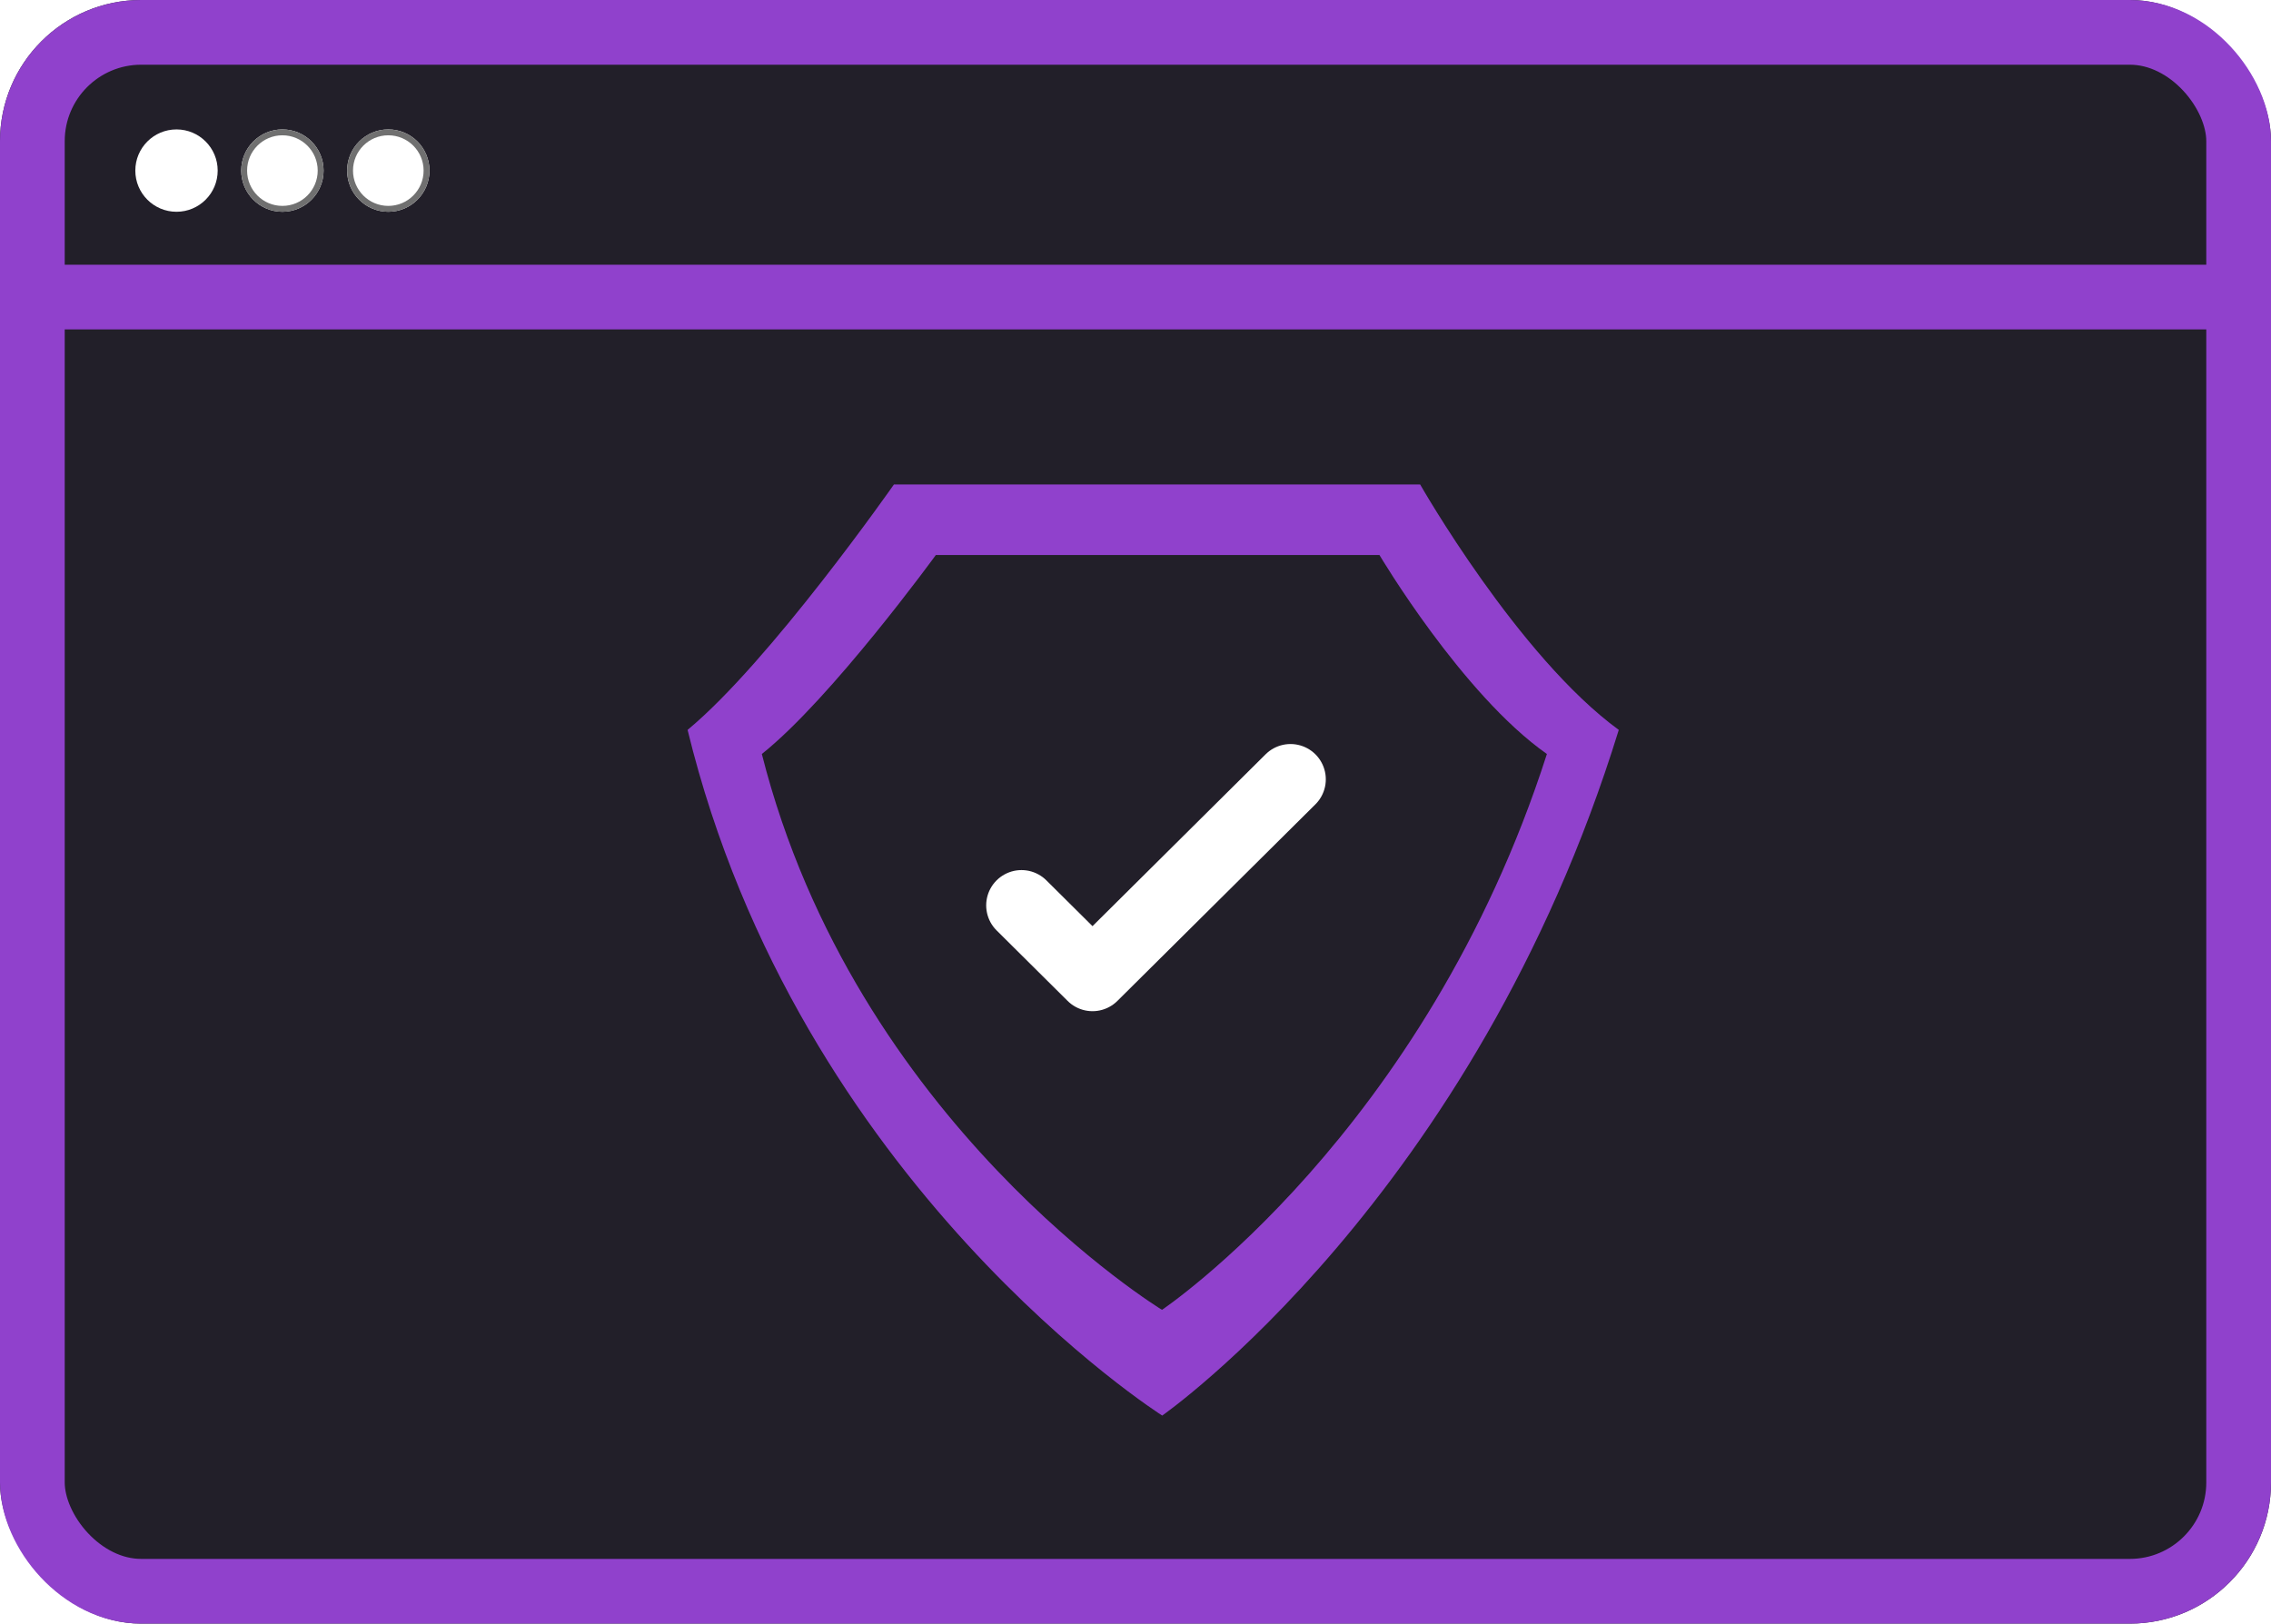 <svg xmlns="http://www.w3.org/2000/svg" xmlns:xlink="http://www.w3.org/1999/xlink" width="386" height="276" viewBox="0 0 386 276">
  <defs>
    <filter id="Path_1496" x="107.861" y="73.361" width="176.277" height="176.277" filterUnits="userSpaceOnUse">
      <feOffset dy="3" input="SourceAlpha"/>
      <feGaussianBlur stdDeviation="3" result="blur"/>
      <feFlood flood-opacity="0.161"/>
      <feComposite operator="in" in2="blur"/>
      <feComposite in="SourceGraphic"/>
    </filter>
    <filter id="Path_1497" x="120.495" y="85.344" width="151.437" height="146.313" filterUnits="userSpaceOnUse">
      <feOffset dy="3" input="SourceAlpha"/>
      <feGaussianBlur stdDeviation="3" result="blur-2"/>
      <feFlood flood-opacity="0.161"/>
      <feComposite operator="in" in2="blur-2"/>
      <feComposite in="SourceGraphic"/>
    </filter>
  </defs>
  <g id="secure" transform="translate(-60 -39)">
    <g id="Rectangle_1429" data-name="Rectangle 1429" transform="translate(60 39)" fill="#221f29" stroke="#9041cc" stroke-width="11">
      <rect width="386" height="276" rx="24" stroke="none"/>
      <rect x="5.5" y="5.5" width="375" height="265" rx="18.5" fill="none"/>
    </g>
    <g id="Group_1339" data-name="Group 1339" transform="translate(178.623 120.151)">
      <g transform="matrix(1, 0, 0, 1, -118.62, -81.15)" filter="url(#Path_1496)">
        <path id="Path_1496-2" data-name="Path 1496" d="M752.226-11494.854h89.442s16.661,29.246,33.76,41.719c-24.553,79.57-77.6,116.559-77.6,116.559s-61.82-39.143-80.673-116.559C731.181-11464.746,752.226-11494.854,752.226-11494.854Z" transform="translate(-600.29 11574.21)" fill="#9041cc"/>
      </g>
      <g transform="matrix(1, 0, 0, 1, -118.62, -81.15)" filter="url(#Path_1497)">
        <path id="Path_1497-2" data-name="Path 1497" d="M746.721-11494.855h75.4s14.046,23.71,28.461,33.826c-20.7,64.5-65.424,94.487-65.424,94.487s-52.118-31.729-68.012-94.487C728.979-11470.448,746.721-11494.855,746.721-11494.855Z" transform="translate(-587.66 11586.2)" fill="#221f29"/>
      </g>
      <path id="Path_1606" data-name="Path 1606" d="M6844.968,8088.784l12.071,11.985,33.654-33.414" transform="translate(-6789.97 -8016.028)" fill="none" stroke="#fff" stroke-linecap="round" stroke-linejoin="round" stroke-width="12"/>
    </g>
    <line id="Line_8" data-name="Line 8" x2="373" transform="translate(66.5 89.5)" fill="none" stroke="#9041cc" stroke-linecap="round" stroke-width="11"/>
    <circle id="Ellipse_15" data-name="Ellipse 15" cx="7" cy="7" r="7" transform="translate(83 61)" fill="#fff"/>
    <g id="Ellipse_16" data-name="Ellipse 16" transform="translate(101 61)" fill="#fff" stroke="#707070" stroke-width="1">
      <circle cx="7" cy="7" r="7" stroke="none"/>
      <circle cx="7" cy="7" r="6.5" fill="none"/>
    </g>
    <g id="Ellipse_17" data-name="Ellipse 17" transform="translate(119 61)" fill="#fff" stroke="#707070" stroke-width="1">
      <circle cx="7" cy="7" r="7" stroke="none"/>
      <circle cx="7" cy="7" r="6.5" fill="none"/>
    </g>
  </g>
</svg>
